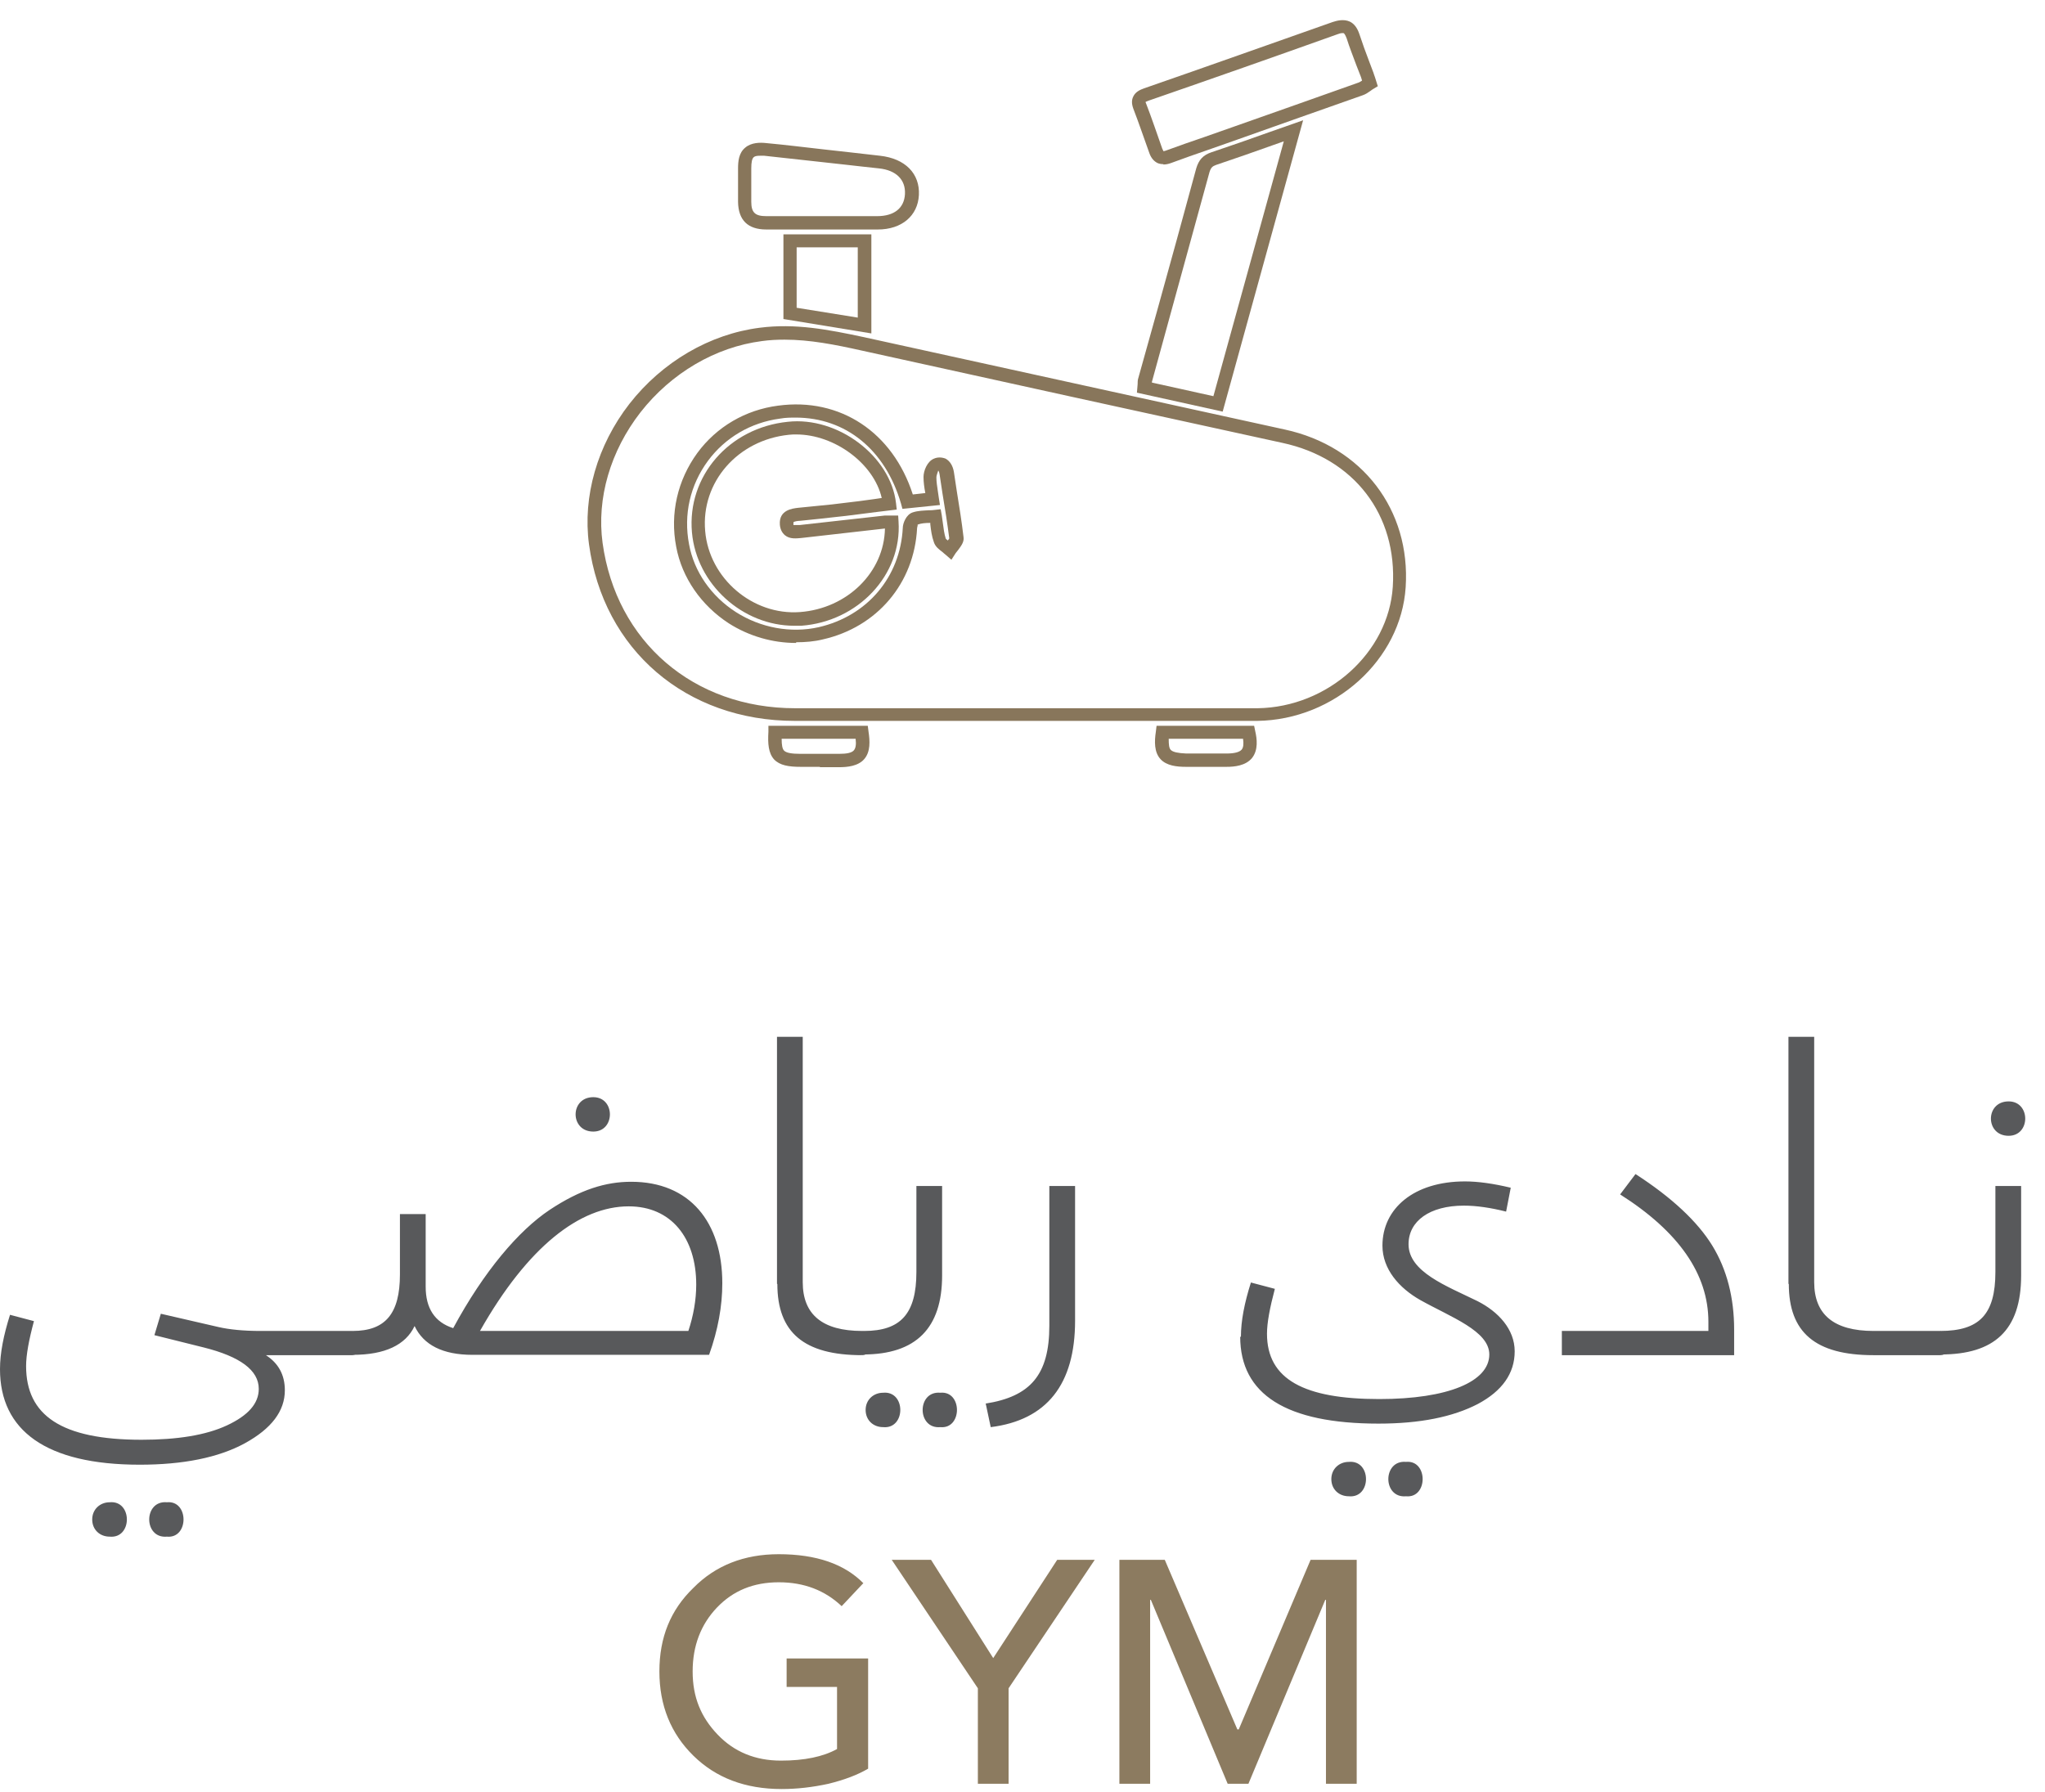 <svg width="97" height="85" viewBox="0 0 97 85" fill="none" xmlns="http://www.w3.org/2000/svg">
<path d="M59.538 34.198H37.702C32.549 34.198 28.616 30.834 27.938 25.822C27.633 23.557 28.328 21.126 29.853 19.161C31.413 17.163 33.668 15.847 36.041 15.547C37.719 15.331 39.279 15.631 40.991 15.997C47.637 17.462 54.282 18.911 60.945 20.377C64.623 21.176 66.912 24.19 66.675 27.853C66.454 31.3 63.301 34.148 59.639 34.198H59.538ZM37.211 16.113C36.855 16.113 36.499 16.13 36.143 16.18C33.939 16.463 31.837 17.695 30.379 19.561C28.955 21.392 28.294 23.64 28.582 25.755C29.226 30.434 32.888 33.598 37.719 33.598H59.656C62.979 33.548 65.861 30.967 66.064 27.837C66.285 24.423 64.233 21.742 60.826 21.009C54.18 19.561 47.518 18.095 40.873 16.63C39.601 16.347 38.414 16.113 37.211 16.113ZM37.753 30.501C36.651 30.501 35.532 30.185 34.566 29.569C33.261 28.719 32.345 27.404 32.074 25.938C31.769 24.356 32.142 22.774 33.074 21.492C33.99 20.243 35.363 19.444 36.906 19.244C39.855 18.845 42.347 20.51 43.297 23.457L43.89 23.39C43.839 23.124 43.805 22.874 43.805 22.625C43.805 22.341 43.975 21.892 44.297 21.759C44.483 21.675 44.687 21.692 44.856 21.759C45.06 21.875 45.196 22.092 45.246 22.391L45.382 23.291C45.501 24.023 45.619 24.756 45.704 25.489C45.738 25.722 45.569 25.922 45.45 26.088C45.416 26.138 45.365 26.188 45.331 26.238L45.128 26.554L44.84 26.305C44.84 26.305 44.755 26.238 44.704 26.188C44.551 26.072 44.365 25.938 44.297 25.722C44.195 25.439 44.161 25.172 44.127 24.873C44.127 24.856 44.127 24.823 44.127 24.806C43.907 24.806 43.687 24.823 43.517 24.889C43.551 24.889 43.5 25.006 43.5 25.056C43.365 27.67 41.602 29.752 39.025 30.334C38.618 30.434 38.194 30.468 37.77 30.468L37.753 30.501ZM37.77 19.81C37.516 19.81 37.262 19.81 36.99 19.86C35.617 20.043 34.397 20.759 33.583 21.858C32.735 23.008 32.413 24.406 32.684 25.822C32.922 27.121 33.736 28.286 34.905 29.036C36.075 29.785 37.516 30.051 38.838 29.752C41.144 29.219 42.703 27.37 42.822 25.039C42.822 24.839 42.975 24.406 43.297 24.306C43.551 24.223 43.805 24.223 44.06 24.206C44.144 24.206 44.246 24.206 44.331 24.19L44.619 24.157L44.67 24.44C44.687 24.573 44.704 24.689 44.721 24.806C44.755 25.072 44.789 25.322 44.856 25.539C44.856 25.555 44.907 25.605 44.958 25.639C44.992 25.589 45.026 25.555 45.026 25.539C44.941 24.856 44.823 24.123 44.704 23.407L44.568 22.508C44.551 22.391 44.517 22.325 44.501 22.325C44.501 22.358 44.416 22.525 44.416 22.658C44.416 22.858 44.45 23.058 44.483 23.291C44.5 23.407 44.517 23.507 44.534 23.64L44.585 23.957L42.805 24.14L42.737 23.89C41.991 21.326 40.11 19.81 37.736 19.81H37.77Z" fill="#88765B"/>
<path d="M57.995 19.527L53.927 18.628L53.961 18.228C53.961 18.128 53.961 18.029 53.995 17.929L54.893 14.715C55.52 12.467 56.131 10.235 56.741 7.987C56.859 7.588 57.063 7.354 57.47 7.221C58.368 6.922 59.267 6.605 60.199 6.272L61.81 5.706L57.995 19.527ZM54.622 18.145L57.555 18.794L60.894 6.705L60.42 6.872C59.487 7.205 58.589 7.521 57.69 7.821C57.504 7.887 57.436 7.954 57.368 8.17C56.758 10.418 56.131 12.65 55.52 14.898L54.639 18.112C54.639 18.112 54.639 18.145 54.639 18.162L54.622 18.145Z" fill="#88765B"/>
<path d="M55.181 7.787C55.079 7.787 54.995 7.771 54.91 7.737C54.74 7.654 54.605 7.504 54.52 7.271C54.266 6.572 54.028 5.856 53.757 5.156C53.672 4.923 53.672 4.74 53.757 4.574C53.859 4.357 54.079 4.257 54.266 4.191C57.249 3.158 60.233 2.092 63.217 1.043C63.42 0.977 63.742 0.893 64.03 1.027C64.234 1.127 64.386 1.326 64.488 1.643C64.624 2.059 64.776 2.475 64.929 2.875L65.149 3.458C65.149 3.458 65.183 3.574 65.217 3.658L65.353 4.091L65.132 4.224C65.132 4.224 65.047 4.274 65.013 4.307C64.895 4.39 64.776 4.474 64.624 4.524C62.64 5.223 60.657 5.922 58.69 6.622L57.317 7.105C56.724 7.305 56.13 7.521 55.537 7.737C55.401 7.787 55.283 7.804 55.181 7.804V7.787ZM54.333 4.823C54.333 4.823 54.333 4.857 54.367 4.923C54.638 5.623 54.876 6.339 55.13 7.055C55.164 7.121 55.181 7.155 55.181 7.171C55.181 7.171 55.232 7.171 55.317 7.138C55.91 6.922 56.52 6.705 57.114 6.505L58.487 6.022C60.47 5.323 62.454 4.624 64.42 3.924C64.488 3.907 64.539 3.858 64.607 3.824C64.59 3.758 64.573 3.708 64.556 3.658L64.335 3.092C64.183 2.675 64.013 2.259 63.878 1.826C63.81 1.643 63.759 1.593 63.742 1.576C63.725 1.576 63.64 1.543 63.437 1.626C60.453 2.692 57.47 3.741 54.486 4.773C54.401 4.807 54.35 4.823 54.35 4.84L54.333 4.823Z" fill="#88765B"/>
<path d="M37.432 10.887C37.076 10.887 36.703 10.887 36.347 10.887C35.465 10.887 35.025 10.437 35.008 9.588C35.008 9.054 35.008 8.521 35.008 7.988C35.008 7.655 35.042 7.255 35.347 7.005C35.635 6.755 36.059 6.755 36.347 6.788C37.263 6.872 38.178 6.988 39.077 7.088L40.28 7.222C40.772 7.272 41.246 7.338 41.738 7.388C42.942 7.521 43.637 8.238 43.586 9.254C43.535 10.238 42.772 10.887 41.636 10.887C41.026 10.887 40.416 10.887 39.805 10.887H38.263C37.992 10.887 37.72 10.887 37.449 10.887H37.432ZM36.059 7.388C35.906 7.388 35.805 7.405 35.754 7.455C35.669 7.521 35.635 7.705 35.635 7.988C35.635 8.521 35.635 9.038 35.635 9.571C35.635 10.088 35.822 10.254 36.347 10.254C36.974 10.254 37.602 10.254 38.246 10.254H39.788C40.399 10.254 41.009 10.254 41.602 10.254C42.416 10.254 42.891 9.871 42.925 9.204C42.959 8.521 42.501 8.071 41.687 7.988C41.162 7.938 40.67 7.871 40.178 7.821L38.975 7.688C38.059 7.588 37.161 7.488 36.245 7.388C36.178 7.388 36.11 7.388 36.042 7.388H36.059Z" fill="#88765B"/>
<path d="M41.331 15.817L37.16 15.134V11.118H41.331V15.817ZM37.787 14.6L40.686 15.067V11.734H37.787V14.6Z" fill="#88765B"/>
<path d="M57.215 36.378C56.893 36.378 56.571 36.378 56.249 36.378C55.825 36.378 55.334 36.328 55.045 36.012C54.74 35.679 54.757 35.163 54.825 34.714L54.859 34.431H59.487L59.538 34.681C59.623 35.047 59.691 35.579 59.385 35.962C59.08 36.328 58.555 36.378 58.182 36.378C57.86 36.378 57.538 36.378 57.215 36.378ZM55.435 35.047C55.435 35.33 55.452 35.496 55.537 35.579C55.639 35.679 55.876 35.729 56.266 35.746C56.91 35.746 57.554 35.746 58.182 35.746C58.555 35.746 58.792 35.679 58.894 35.563C58.978 35.463 58.995 35.296 58.962 35.047H55.435Z" fill="#88765B"/>
<path d="M38.889 36.378C38.584 36.378 38.279 36.378 37.974 36.378C37.415 36.378 36.991 36.311 36.72 36.029C36.448 35.729 36.414 35.28 36.448 34.714V34.431H41.161L41.195 34.697C41.263 35.147 41.297 35.662 40.992 36.012C40.703 36.345 40.195 36.395 39.805 36.395C39.5 36.395 39.195 36.395 38.889 36.395V36.378ZM37.076 35.047C37.076 35.346 37.109 35.529 37.194 35.612C37.296 35.712 37.533 35.762 37.974 35.762C38.584 35.762 39.195 35.762 39.788 35.762C40.178 35.762 40.398 35.712 40.5 35.596C40.585 35.496 40.619 35.33 40.585 35.047H37.059H37.076Z" fill="#88765B"/>
<path d="M37.669 29.685C35.228 29.685 33.041 27.72 32.821 25.256C32.584 22.591 34.584 20.293 37.364 20.01C39.738 19.744 42.247 21.642 42.501 23.873L42.535 24.173L41.569 24.29C41.094 24.356 40.619 24.406 40.127 24.473C39.721 24.523 39.314 24.556 38.924 24.606C38.602 24.639 38.28 24.673 37.958 24.706C37.839 24.706 37.669 24.739 37.635 24.773V24.906C37.635 24.906 37.89 24.906 37.941 24.906L41.975 24.456C41.975 24.456 42.094 24.456 42.179 24.456H42.603L42.62 24.739C42.789 27.27 40.704 29.485 38.008 29.685C37.907 29.685 37.788 29.685 37.686 29.685H37.669ZM37.771 20.61C37.652 20.61 37.534 20.61 37.415 20.626C34.991 20.876 33.245 22.874 33.448 25.189C33.635 27.437 35.703 29.202 37.941 29.036C40.195 28.869 41.941 27.137 41.975 25.072L38.008 25.522C37.788 25.539 37.466 25.589 37.229 25.389C37.093 25.272 37.008 25.106 36.991 24.889C36.94 24.19 37.585 24.123 37.856 24.09C38.195 24.057 38.534 24.023 38.856 23.99C39.263 23.957 39.653 23.907 40.06 23.857C40.534 23.807 41.009 23.74 41.484 23.674L41.823 23.624C41.45 21.992 39.585 20.61 37.771 20.61Z" fill="#88765B"/>
<path d="M14.613 63.139C14.884 63.139 15.02 63.322 15.02 63.705C15.02 64.088 14.884 64.288 14.613 64.288H12.613C13.206 64.671 13.511 65.221 13.511 65.954C13.511 66.936 12.884 67.769 11.613 68.468C10.358 69.151 8.68 69.484 6.628 69.484C2.17 69.484 0 67.852 0 64.954C0 64.188 0.17 63.339 0.475 62.373L1.61 62.673C1.373 63.556 1.238 64.272 1.238 64.805C1.238 67.136 2.899 68.301 6.713 68.301C8.409 68.301 9.765 68.085 10.765 67.619C11.765 67.152 12.274 66.586 12.274 65.887C12.274 65.004 11.392 64.355 9.663 63.922L7.324 63.339L7.629 62.323L10.375 62.956C10.884 63.073 11.562 63.139 12.342 63.139H14.596H14.613ZM5.204 72.897C4.73 72.897 4.374 72.564 4.374 72.082C4.374 71.599 4.747 71.266 5.204 71.266C6.289 71.166 6.289 72.997 5.204 72.897ZM7.917 72.897C6.798 72.997 6.798 71.166 7.917 71.266C8.968 71.166 8.968 72.997 7.917 72.897ZM14.613 64.272V63.139H15.664C15.935 63.139 16.071 63.322 16.071 63.705C16.071 64.088 15.935 64.288 15.664 64.288H14.613V64.272ZM15.664 64.272V63.139H16.715C16.987 63.139 17.122 63.322 17.122 63.705C17.122 64.088 16.987 64.288 16.715 64.288H15.664V64.272ZM34.261 60.875C34.261 61.957 34.058 63.089 33.634 64.272H22.411C21.004 64.272 20.089 63.805 19.665 62.906C19.241 63.805 18.258 64.272 16.732 64.272V63.139C18.275 63.139 18.97 62.323 18.97 60.458V57.594H20.191V61.041C20.191 62.057 20.614 62.723 21.496 63.006C22.954 60.308 24.598 58.377 26.073 57.394C27.531 56.428 28.735 56.062 29.939 56.062C32.719 56.062 34.261 57.977 34.261 60.875ZM32.651 63.139C32.888 62.423 33.024 61.674 33.024 60.941C33.024 58.726 31.837 57.228 29.82 57.228C27.514 57.228 25.039 59.126 22.767 63.139H32.668H32.651ZM28.142 52.049C29.192 52.049 29.192 53.681 28.142 53.681C27.023 53.681 27.023 52.049 28.142 52.049ZM36.855 60.908V49.185H38.076V60.825C38.076 62.357 39.008 63.139 40.89 63.139C41.161 63.139 41.297 63.322 41.297 63.705C41.297 64.088 41.161 64.288 40.89 64.288C38.127 64.288 36.872 63.206 36.872 60.908H36.855ZM40.873 64.272V63.139H40.992C42.721 63.139 43.467 62.323 43.467 60.342V56.262H44.687V60.508C44.687 63.006 43.45 64.255 40.941 64.255H40.856L40.873 64.272ZM41.059 66.886C41.059 66.403 41.432 66.07 41.89 66.07C42.975 65.97 42.975 67.802 41.89 67.702C41.416 67.702 41.059 67.369 41.059 66.886ZM44.603 66.07C45.654 65.97 45.654 67.802 44.603 67.702C43.484 67.802 43.484 65.97 44.603 66.07ZM46.739 66.586C48.875 66.253 49.773 65.221 49.773 62.889V56.262H50.994V62.656C50.994 65.67 49.654 67.369 46.993 67.702L46.756 66.586H46.739ZM58.86 63.422C58.86 62.656 59.029 61.807 59.334 60.841L60.47 61.141C60.233 62.04 60.097 62.74 60.097 63.273C60.097 65.437 61.861 66.37 65.421 66.37C68.692 66.37 70.642 65.537 70.642 64.255C70.642 63.139 68.828 62.49 67.37 61.674C66.37 61.108 65.573 60.209 65.573 59.093C65.573 57.328 67.065 56.045 69.489 56.045C70.1 56.045 70.828 56.145 71.659 56.345L71.439 57.477C70.71 57.294 70.032 57.194 69.438 57.194C67.811 57.194 66.811 57.927 66.811 59.026C66.811 60.342 68.625 61.008 70.082 61.724C71.066 62.223 71.846 63.056 71.846 64.105C71.846 65.154 71.252 65.987 70.099 66.603C68.913 67.219 67.353 67.535 65.387 67.535C61.013 67.535 58.826 66.153 58.826 63.406L58.86 63.422ZM63.149 70.166C63.149 69.683 63.522 69.35 63.98 69.35C65.064 69.251 65.064 71.082 63.98 70.982C63.505 70.982 63.149 70.649 63.149 70.166ZM66.692 69.35C67.743 69.251 67.743 71.082 66.692 70.982C65.573 71.082 65.573 69.251 66.692 69.35ZM74.083 64.272V63.139H81.034V62.706C81.034 60.442 79.627 58.427 76.847 56.662L77.576 55.696C79.305 56.811 80.525 57.96 81.22 59.093C81.915 60.225 82.255 61.574 82.255 63.073V64.288H74.083V64.272ZM84.831 60.908V49.185H86.052V60.825C86.052 62.357 86.984 63.139 88.866 63.139C89.137 63.139 89.273 63.322 89.273 63.705C89.273 64.088 89.137 64.288 88.866 64.288C86.103 64.288 84.848 63.206 84.848 60.908H84.831ZM88.866 64.272V63.139H89.917C90.188 63.139 90.324 63.322 90.324 63.705C90.324 64.088 90.188 64.288 89.917 64.288H88.866V64.272ZM89.917 64.272V63.139H90.968C91.24 63.139 91.375 63.322 91.375 63.705C91.375 64.088 91.24 64.288 90.968 64.288H89.917V64.272ZM90.985 64.272V63.139H92.036C92.308 63.139 92.443 63.322 92.443 63.705C92.443 64.088 92.308 64.288 92.036 64.288H90.985V64.272ZM92.036 63.139C93.884 63.139 94.647 62.357 94.647 60.342V56.262H95.868V60.508C95.868 63.123 94.579 64.255 92.053 64.255V63.123L92.036 63.139ZM95.274 52.249C96.325 52.249 96.325 53.881 95.274 53.881C94.155 53.881 94.155 52.249 95.274 52.249Z" fill="#58595B"/>
<path d="M40.957 75.096L39.923 76.195C39.127 75.445 38.143 75.062 36.94 75.062C35.736 75.062 34.77 75.462 34.007 76.261C33.244 77.061 32.854 78.076 32.854 79.292C32.854 80.507 33.244 81.457 34.041 82.289C34.821 83.105 35.821 83.522 37.041 83.522C38.16 83.522 39.042 83.338 39.703 82.972V80.025H37.312V78.676H41.178V83.904C40.669 84.204 40.042 84.437 39.296 84.621C38.533 84.787 37.804 84.87 37.075 84.87C35.346 84.87 33.956 84.338 32.888 83.288C31.82 82.239 31.277 80.907 31.277 79.292C31.277 77.677 31.803 76.378 32.888 75.329C33.939 74.263 35.295 73.73 36.94 73.73C38.72 73.73 40.059 74.196 40.957 75.112V75.096Z" fill="#8C7B60"/>
<path d="M44.162 73.997L47.111 78.659L50.146 73.997H51.926L47.84 80.091V84.621H46.383V80.091L42.297 73.997H44.179H44.162Z" fill="#8C7B60"/>
<path d="M55.249 73.997L58.69 82.04H58.758L62.165 73.997H64.352V84.621H62.894V75.895H62.861L59.216 84.621H58.232L54.588 75.895H54.554V84.621H53.096V73.997H55.283H55.249Z" fill="#8C7B60"/>
</svg>
